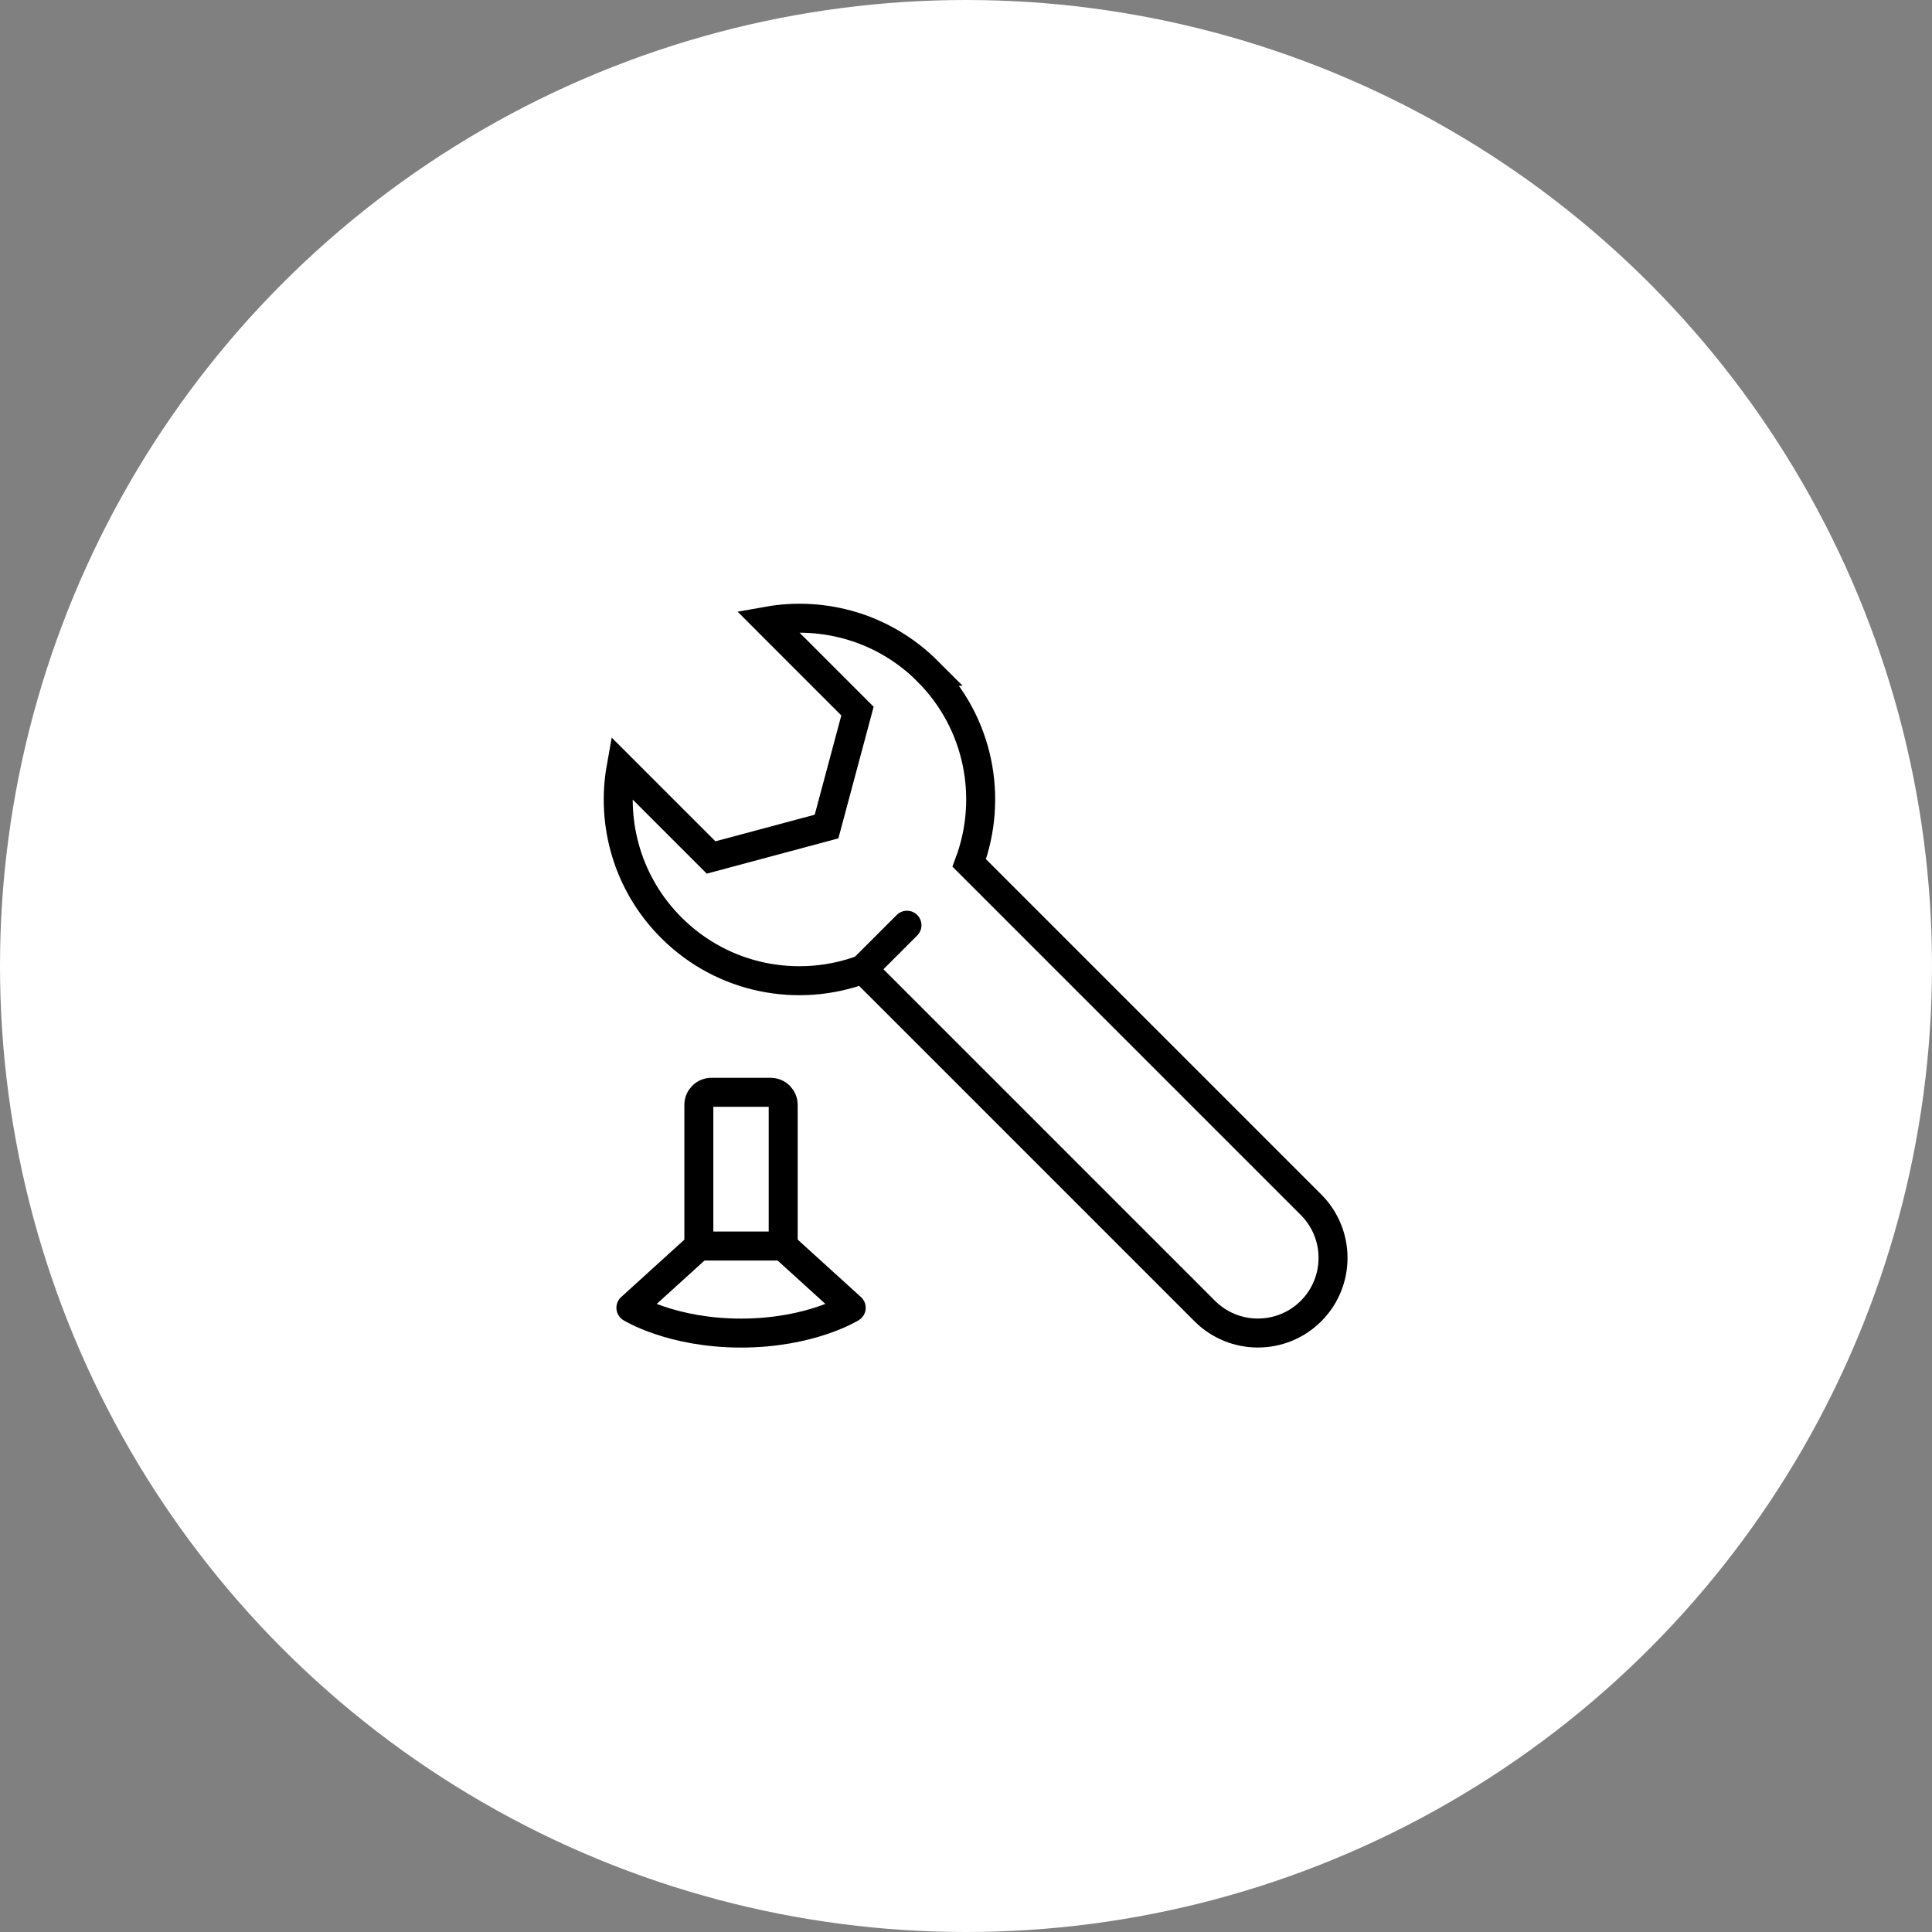 <svg width="100" height="100" viewBox="0 0 100 100" fill="none" xmlns="http://www.w3.org/2000/svg">
<rect x="0" y="0" width="100" height="100" fill="#808080" stroke="none"/>
<circle cx="50" cy="50" r="50" fill="white"/>
<path d="M48.016 34.745C45.76 32.489 42.641 31.625 39.725 32.147L44.383 36.806L42.782 42.782L36.806 44.383L32.147 39.725C31.625 42.644 32.489 45.76 34.745 48.016C37.428 50.699 41.329 51.415 44.666 50.168L62.357 67.859C63.876 69.377 66.34 69.377 67.859 67.859C69.377 66.34 69.377 63.876 67.859 62.357L50.168 44.666C51.413 41.329 50.696 37.428 48.013 34.745H48.016Z" stroke="black" stroke-width="1.5" stroke-miterlimit="10" stroke-linecap="round"/>
<path d="M36.175 64.495L32.655 67.691C32.655 67.691 34.757 69 38.357 69C41.957 69 44.059 67.691 44.059 67.691L40.539 64.495" stroke="black" stroke-width="1.5" stroke-linecap="round" stroke-linejoin="round"/>
<path d="M36.826 56.537H39.887C40.247 56.537 40.538 56.828 40.538 57.188V64.495H36.172V57.188C36.172 56.828 36.464 56.537 36.824 56.537H36.826Z" stroke="black" stroke-width="1.5" stroke-linecap="round" stroke-linejoin="round"/>
<path d="M44.666 50.168L46.945 47.889" stroke="black" stroke-width="1.5" stroke-miterlimit="10" stroke-linecap="round"/>
</svg>
